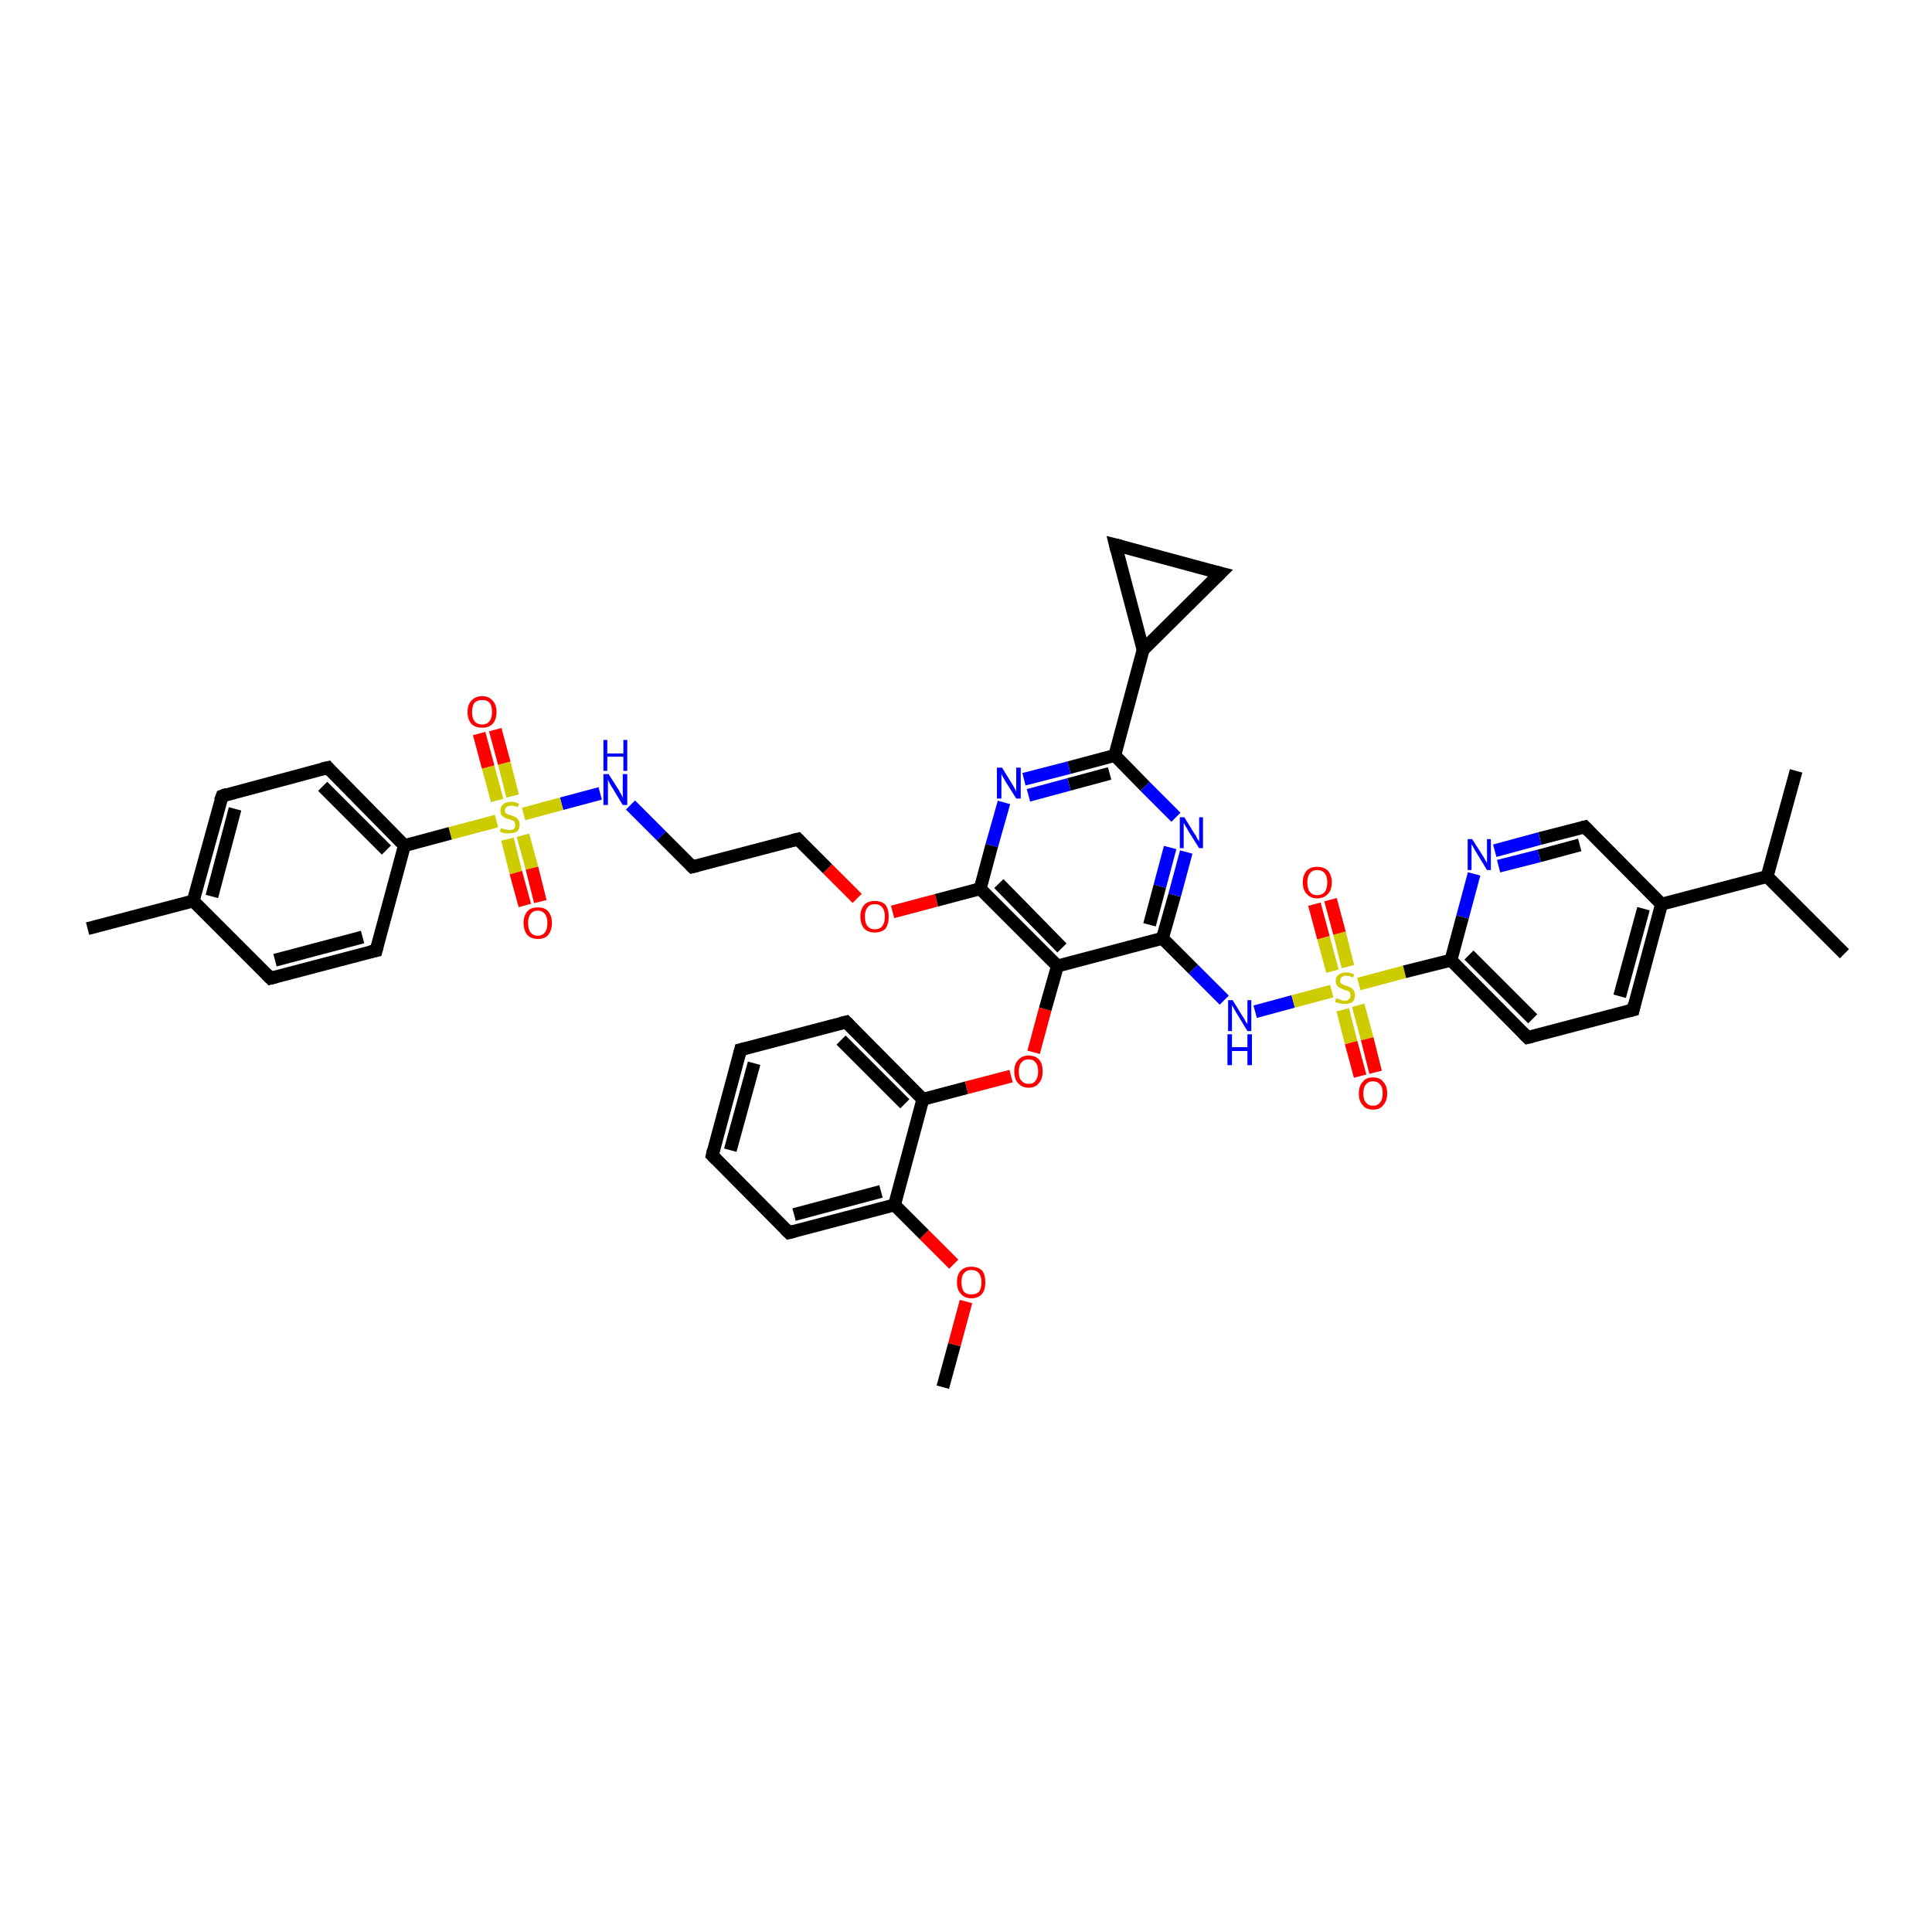 <?xml version='1.0' encoding='iso-8859-1'?>
<svg version='1.1' baseProfile='full'
              xmlns='http://www.w3.org/2000/svg'
                      xmlns:rdkit='http://www.rdkit.org/xml'
                      xmlns:xlink='http://www.w3.org/1999/xlink'
                  xml:space='preserve'
width='300px' height='300px' viewBox='0 0 300 300'>
<!-- END OF HEADER -->
<rect style='opacity:1.0;fill:#FFFFFF;stroke:none' width='300.0' height='300.0' x='0.0' y='0.0'> </rect>
<path class='bond-0 atom-0 atom-1' d='M 146.4,215.4 L 148.2,208.8' style='fill:none;fill-rule:evenodd;stroke:#000000;stroke-width:2.0px;stroke-linecap:butt;stroke-linejoin:miter;stroke-opacity:1' />
<path class='bond-0 atom-0 atom-1' d='M 148.2,208.8 L 150.0,202.1' style='fill:none;fill-rule:evenodd;stroke:#FF0000;stroke-width:2.0px;stroke-linecap:butt;stroke-linejoin:miter;stroke-opacity:1' />
<path class='bond-1 atom-1 atom-2' d='M 148.1,196.3 L 143.5,191.7' style='fill:none;fill-rule:evenodd;stroke:#FF0000;stroke-width:2.0px;stroke-linecap:butt;stroke-linejoin:miter;stroke-opacity:1' />
<path class='bond-1 atom-1 atom-2' d='M 143.5,191.7 L 138.9,187.1' style='fill:none;fill-rule:evenodd;stroke:#000000;stroke-width:2.0px;stroke-linecap:butt;stroke-linejoin:miter;stroke-opacity:1' />
<path class='bond-2 atom-2 atom-3' d='M 138.9,187.1 L 122.5,191.4' style='fill:none;fill-rule:evenodd;stroke:#000000;stroke-width:2.0px;stroke-linecap:butt;stroke-linejoin:miter;stroke-opacity:1' />
<path class='bond-2 atom-2 atom-3' d='M 136.8,185.0 L 123.3,188.6' style='fill:none;fill-rule:evenodd;stroke:#000000;stroke-width:2.0px;stroke-linecap:butt;stroke-linejoin:miter;stroke-opacity:1' />
<path class='bond-3 atom-3 atom-4' d='M 122.5,191.4 L 110.6,179.4' style='fill:none;fill-rule:evenodd;stroke:#000000;stroke-width:2.0px;stroke-linecap:butt;stroke-linejoin:miter;stroke-opacity:1' />
<path class='bond-4 atom-4 atom-5' d='M 110.6,179.4 L 115.0,163.0' style='fill:none;fill-rule:evenodd;stroke:#000000;stroke-width:2.0px;stroke-linecap:butt;stroke-linejoin:miter;stroke-opacity:1' />
<path class='bond-4 atom-4 atom-5' d='M 113.4,178.6 L 117.1,165.1' style='fill:none;fill-rule:evenodd;stroke:#000000;stroke-width:2.0px;stroke-linecap:butt;stroke-linejoin:miter;stroke-opacity:1' />
<path class='bond-5 atom-5 atom-6' d='M 115.0,163.0 L 131.4,158.7' style='fill:none;fill-rule:evenodd;stroke:#000000;stroke-width:2.0px;stroke-linecap:butt;stroke-linejoin:miter;stroke-opacity:1' />
<path class='bond-6 atom-6 atom-7' d='M 131.4,158.7 L 143.3,170.7' style='fill:none;fill-rule:evenodd;stroke:#000000;stroke-width:2.0px;stroke-linecap:butt;stroke-linejoin:miter;stroke-opacity:1' />
<path class='bond-6 atom-6 atom-7' d='M 130.6,161.5 L 140.5,171.4' style='fill:none;fill-rule:evenodd;stroke:#000000;stroke-width:2.0px;stroke-linecap:butt;stroke-linejoin:miter;stroke-opacity:1' />
<path class='bond-7 atom-7 atom-8' d='M 143.3,170.7 L 150.1,168.9' style='fill:none;fill-rule:evenodd;stroke:#000000;stroke-width:2.0px;stroke-linecap:butt;stroke-linejoin:miter;stroke-opacity:1' />
<path class='bond-7 atom-7 atom-8' d='M 150.1,168.9 L 157.0,167.1' style='fill:none;fill-rule:evenodd;stroke:#FF0000;stroke-width:2.0px;stroke-linecap:butt;stroke-linejoin:miter;stroke-opacity:1' />
<path class='bond-8 atom-8 atom-9' d='M 160.5,163.4 L 162.3,156.7' style='fill:none;fill-rule:evenodd;stroke:#FF0000;stroke-width:2.0px;stroke-linecap:butt;stroke-linejoin:miter;stroke-opacity:1' />
<path class='bond-8 atom-8 atom-9' d='M 162.3,156.7 L 164.2,150.0' style='fill:none;fill-rule:evenodd;stroke:#000000;stroke-width:2.0px;stroke-linecap:butt;stroke-linejoin:miter;stroke-opacity:1' />
<path class='bond-9 atom-9 atom-10' d='M 164.2,150.0 L 180.5,145.7' style='fill:none;fill-rule:evenodd;stroke:#000000;stroke-width:2.0px;stroke-linecap:butt;stroke-linejoin:miter;stroke-opacity:1' />
<path class='bond-10 atom-10 atom-11' d='M 180.5,145.7 L 185.3,150.5' style='fill:none;fill-rule:evenodd;stroke:#000000;stroke-width:2.0px;stroke-linecap:butt;stroke-linejoin:miter;stroke-opacity:1' />
<path class='bond-10 atom-10 atom-11' d='M 185.3,150.5 L 190.1,155.3' style='fill:none;fill-rule:evenodd;stroke:#0000FF;stroke-width:2.0px;stroke-linecap:butt;stroke-linejoin:miter;stroke-opacity:1' />
<path class='bond-11 atom-11 atom-12' d='M 194.9,157.1 L 200.8,155.5' style='fill:none;fill-rule:evenodd;stroke:#0000FF;stroke-width:2.0px;stroke-linecap:butt;stroke-linejoin:miter;stroke-opacity:1' />
<path class='bond-11 atom-11 atom-12' d='M 200.8,155.5 L 206.8,153.9' style='fill:none;fill-rule:evenodd;stroke:#CCCC00;stroke-width:2.0px;stroke-linecap:butt;stroke-linejoin:miter;stroke-opacity:1' />
<path class='bond-12 atom-12 atom-13' d='M 209.3,150.1 L 208.0,144.9' style='fill:none;fill-rule:evenodd;stroke:#CCCC00;stroke-width:2.0px;stroke-linecap:butt;stroke-linejoin:miter;stroke-opacity:1' />
<path class='bond-12 atom-12 atom-13' d='M 208.0,144.9 L 206.6,139.7' style='fill:none;fill-rule:evenodd;stroke:#FF0000;stroke-width:2.0px;stroke-linecap:butt;stroke-linejoin:miter;stroke-opacity:1' />
<path class='bond-12 atom-12 atom-13' d='M 206.9,150.8 L 205.5,145.6' style='fill:none;fill-rule:evenodd;stroke:#CCCC00;stroke-width:2.0px;stroke-linecap:butt;stroke-linejoin:miter;stroke-opacity:1' />
<path class='bond-12 atom-12 atom-13' d='M 205.5,145.6 L 204.1,140.4' style='fill:none;fill-rule:evenodd;stroke:#FF0000;stroke-width:2.0px;stroke-linecap:butt;stroke-linejoin:miter;stroke-opacity:1' />
<path class='bond-13 atom-12 atom-14' d='M 208.5,156.8 L 209.8,161.9' style='fill:none;fill-rule:evenodd;stroke:#CCCC00;stroke-width:2.0px;stroke-linecap:butt;stroke-linejoin:miter;stroke-opacity:1' />
<path class='bond-13 atom-12 atom-14' d='M 209.8,161.9 L 211.2,167.1' style='fill:none;fill-rule:evenodd;stroke:#FF0000;stroke-width:2.0px;stroke-linecap:butt;stroke-linejoin:miter;stroke-opacity:1' />
<path class='bond-13 atom-12 atom-14' d='M 210.9,156.1 L 212.3,161.3' style='fill:none;fill-rule:evenodd;stroke:#CCCC00;stroke-width:2.0px;stroke-linecap:butt;stroke-linejoin:miter;stroke-opacity:1' />
<path class='bond-13 atom-12 atom-14' d='M 212.3,161.3 L 213.6,166.5' style='fill:none;fill-rule:evenodd;stroke:#FF0000;stroke-width:2.0px;stroke-linecap:butt;stroke-linejoin:miter;stroke-opacity:1' />
<path class='bond-14 atom-12 atom-15' d='M 211.0,152.8 L 218.1,150.9' style='fill:none;fill-rule:evenodd;stroke:#CCCC00;stroke-width:2.0px;stroke-linecap:butt;stroke-linejoin:miter;stroke-opacity:1' />
<path class='bond-14 atom-12 atom-15' d='M 218.1,150.9 L 225.3,149.1' style='fill:none;fill-rule:evenodd;stroke:#000000;stroke-width:2.0px;stroke-linecap:butt;stroke-linejoin:miter;stroke-opacity:1' />
<path class='bond-15 atom-15 atom-16' d='M 225.3,149.1 L 237.2,161.1' style='fill:none;fill-rule:evenodd;stroke:#000000;stroke-width:2.0px;stroke-linecap:butt;stroke-linejoin:miter;stroke-opacity:1' />
<path class='bond-15 atom-15 atom-16' d='M 228.1,148.3 L 238.0,158.2' style='fill:none;fill-rule:evenodd;stroke:#000000;stroke-width:2.0px;stroke-linecap:butt;stroke-linejoin:miter;stroke-opacity:1' />
<path class='bond-16 atom-16 atom-17' d='M 237.2,161.1 L 253.6,156.8' style='fill:none;fill-rule:evenodd;stroke:#000000;stroke-width:2.0px;stroke-linecap:butt;stroke-linejoin:miter;stroke-opacity:1' />
<path class='bond-17 atom-17 atom-18' d='M 253.6,156.8 L 258.0,140.4' style='fill:none;fill-rule:evenodd;stroke:#000000;stroke-width:2.0px;stroke-linecap:butt;stroke-linejoin:miter;stroke-opacity:1' />
<path class='bond-17 atom-17 atom-18' d='M 251.5,154.7 L 255.2,141.1' style='fill:none;fill-rule:evenodd;stroke:#000000;stroke-width:2.0px;stroke-linecap:butt;stroke-linejoin:miter;stroke-opacity:1' />
<path class='bond-18 atom-18 atom-19' d='M 258.0,140.4 L 246.1,128.4' style='fill:none;fill-rule:evenodd;stroke:#000000;stroke-width:2.0px;stroke-linecap:butt;stroke-linejoin:miter;stroke-opacity:1' />
<path class='bond-19 atom-19 atom-20' d='M 246.1,128.4 L 239.1,130.2' style='fill:none;fill-rule:evenodd;stroke:#000000;stroke-width:2.0px;stroke-linecap:butt;stroke-linejoin:miter;stroke-opacity:1' />
<path class='bond-19 atom-19 atom-20' d='M 239.1,130.2 L 232.1,132.1' style='fill:none;fill-rule:evenodd;stroke:#0000FF;stroke-width:2.0px;stroke-linecap:butt;stroke-linejoin:miter;stroke-opacity:1' />
<path class='bond-19 atom-19 atom-20' d='M 245.3,131.2 L 239.0,132.9' style='fill:none;fill-rule:evenodd;stroke:#000000;stroke-width:2.0px;stroke-linecap:butt;stroke-linejoin:miter;stroke-opacity:1' />
<path class='bond-19 atom-19 atom-20' d='M 239.0,132.9 L 232.7,134.5' style='fill:none;fill-rule:evenodd;stroke:#0000FF;stroke-width:2.0px;stroke-linecap:butt;stroke-linejoin:miter;stroke-opacity:1' />
<path class='bond-20 atom-18 atom-21' d='M 258.0,140.4 L 274.4,136.1' style='fill:none;fill-rule:evenodd;stroke:#000000;stroke-width:2.0px;stroke-linecap:butt;stroke-linejoin:miter;stroke-opacity:1' />
<path class='bond-21 atom-21 atom-22' d='M 274.4,136.1 L 286.4,148.1' style='fill:none;fill-rule:evenodd;stroke:#000000;stroke-width:2.0px;stroke-linecap:butt;stroke-linejoin:miter;stroke-opacity:1' />
<path class='bond-22 atom-21 atom-23' d='M 274.4,136.1 L 278.9,119.7' style='fill:none;fill-rule:evenodd;stroke:#000000;stroke-width:2.0px;stroke-linecap:butt;stroke-linejoin:miter;stroke-opacity:1' />
<path class='bond-23 atom-10 atom-24' d='M 180.5,145.7 L 182.4,139.0' style='fill:none;fill-rule:evenodd;stroke:#000000;stroke-width:2.0px;stroke-linecap:butt;stroke-linejoin:miter;stroke-opacity:1' />
<path class='bond-23 atom-10 atom-24' d='M 182.4,139.0 L 184.2,132.3' style='fill:none;fill-rule:evenodd;stroke:#0000FF;stroke-width:2.0px;stroke-linecap:butt;stroke-linejoin:miter;stroke-opacity:1' />
<path class='bond-23 atom-10 atom-24' d='M 178.5,143.6 L 180.1,137.6' style='fill:none;fill-rule:evenodd;stroke:#000000;stroke-width:2.0px;stroke-linecap:butt;stroke-linejoin:miter;stroke-opacity:1' />
<path class='bond-23 atom-10 atom-24' d='M 180.1,137.6 L 181.7,131.6' style='fill:none;fill-rule:evenodd;stroke:#0000FF;stroke-width:2.0px;stroke-linecap:butt;stroke-linejoin:miter;stroke-opacity:1' />
<path class='bond-24 atom-24 atom-25' d='M 182.6,126.9 L 177.8,122.1' style='fill:none;fill-rule:evenodd;stroke:#0000FF;stroke-width:2.0px;stroke-linecap:butt;stroke-linejoin:miter;stroke-opacity:1' />
<path class='bond-24 atom-24 atom-25' d='M 177.8,122.1 L 173.1,117.3' style='fill:none;fill-rule:evenodd;stroke:#000000;stroke-width:2.0px;stroke-linecap:butt;stroke-linejoin:miter;stroke-opacity:1' />
<path class='bond-25 atom-25 atom-26' d='M 173.1,117.3 L 166.0,119.2' style='fill:none;fill-rule:evenodd;stroke:#000000;stroke-width:2.0px;stroke-linecap:butt;stroke-linejoin:miter;stroke-opacity:1' />
<path class='bond-25 atom-25 atom-26' d='M 166.0,119.2 L 159.0,121.0' style='fill:none;fill-rule:evenodd;stroke:#0000FF;stroke-width:2.0px;stroke-linecap:butt;stroke-linejoin:miter;stroke-opacity:1' />
<path class='bond-25 atom-25 atom-26' d='M 172.3,120.1 L 166.0,121.8' style='fill:none;fill-rule:evenodd;stroke:#000000;stroke-width:2.0px;stroke-linecap:butt;stroke-linejoin:miter;stroke-opacity:1' />
<path class='bond-25 atom-25 atom-26' d='M 166.0,121.8 L 159.7,123.5' style='fill:none;fill-rule:evenodd;stroke:#0000FF;stroke-width:2.0px;stroke-linecap:butt;stroke-linejoin:miter;stroke-opacity:1' />
<path class='bond-26 atom-26 atom-27' d='M 155.9,124.6 L 154.0,131.3' style='fill:none;fill-rule:evenodd;stroke:#0000FF;stroke-width:2.0px;stroke-linecap:butt;stroke-linejoin:miter;stroke-opacity:1' />
<path class='bond-26 atom-26 atom-27' d='M 154.0,131.3 L 152.2,138.0' style='fill:none;fill-rule:evenodd;stroke:#000000;stroke-width:2.0px;stroke-linecap:butt;stroke-linejoin:miter;stroke-opacity:1' />
<path class='bond-27 atom-27 atom-28' d='M 152.2,138.0 L 145.4,139.8' style='fill:none;fill-rule:evenodd;stroke:#000000;stroke-width:2.0px;stroke-linecap:butt;stroke-linejoin:miter;stroke-opacity:1' />
<path class='bond-27 atom-27 atom-28' d='M 145.4,139.8 L 138.6,141.6' style='fill:none;fill-rule:evenodd;stroke:#FF0000;stroke-width:2.0px;stroke-linecap:butt;stroke-linejoin:miter;stroke-opacity:1' />
<path class='bond-28 atom-28 atom-29' d='M 133.1,139.5 L 128.5,134.9' style='fill:none;fill-rule:evenodd;stroke:#FF0000;stroke-width:2.0px;stroke-linecap:butt;stroke-linejoin:miter;stroke-opacity:1' />
<path class='bond-28 atom-28 atom-29' d='M 128.5,134.9 L 123.9,130.3' style='fill:none;fill-rule:evenodd;stroke:#000000;stroke-width:2.0px;stroke-linecap:butt;stroke-linejoin:miter;stroke-opacity:1' />
<path class='bond-29 atom-29 atom-30' d='M 123.9,130.3 L 107.5,134.6' style='fill:none;fill-rule:evenodd;stroke:#000000;stroke-width:2.0px;stroke-linecap:butt;stroke-linejoin:miter;stroke-opacity:1' />
<path class='bond-30 atom-30 atom-31' d='M 107.5,134.6 L 102.7,129.8' style='fill:none;fill-rule:evenodd;stroke:#000000;stroke-width:2.0px;stroke-linecap:butt;stroke-linejoin:miter;stroke-opacity:1' />
<path class='bond-30 atom-30 atom-31' d='M 102.7,129.8 L 97.9,125.0' style='fill:none;fill-rule:evenodd;stroke:#0000FF;stroke-width:2.0px;stroke-linecap:butt;stroke-linejoin:miter;stroke-opacity:1' />
<path class='bond-31 atom-31 atom-32' d='M 93.2,123.2 L 87.2,124.8' style='fill:none;fill-rule:evenodd;stroke:#0000FF;stroke-width:2.0px;stroke-linecap:butt;stroke-linejoin:miter;stroke-opacity:1' />
<path class='bond-31 atom-31 atom-32' d='M 87.2,124.8 L 81.3,126.4' style='fill:none;fill-rule:evenodd;stroke:#CCCC00;stroke-width:2.0px;stroke-linecap:butt;stroke-linejoin:miter;stroke-opacity:1' />
<path class='bond-32 atom-32 atom-33' d='M 78.8,130.3 L 80.1,135.5' style='fill:none;fill-rule:evenodd;stroke:#CCCC00;stroke-width:2.0px;stroke-linecap:butt;stroke-linejoin:miter;stroke-opacity:1' />
<path class='bond-32 atom-32 atom-33' d='M 80.1,135.5 L 81.5,140.6' style='fill:none;fill-rule:evenodd;stroke:#FF0000;stroke-width:2.0px;stroke-linecap:butt;stroke-linejoin:miter;stroke-opacity:1' />
<path class='bond-32 atom-32 atom-33' d='M 81.2,129.7 L 82.6,134.8' style='fill:none;fill-rule:evenodd;stroke:#CCCC00;stroke-width:2.0px;stroke-linecap:butt;stroke-linejoin:miter;stroke-opacity:1' />
<path class='bond-32 atom-32 atom-33' d='M 82.6,134.8 L 83.9,140.0' style='fill:none;fill-rule:evenodd;stroke:#FF0000;stroke-width:2.0px;stroke-linecap:butt;stroke-linejoin:miter;stroke-opacity:1' />
<path class='bond-33 atom-32 atom-34' d='M 79.6,123.6 L 78.3,118.5' style='fill:none;fill-rule:evenodd;stroke:#CCCC00;stroke-width:2.0px;stroke-linecap:butt;stroke-linejoin:miter;stroke-opacity:1' />
<path class='bond-33 atom-32 atom-34' d='M 78.3,118.5 L 76.9,113.3' style='fill:none;fill-rule:evenodd;stroke:#FF0000;stroke-width:2.0px;stroke-linecap:butt;stroke-linejoin:miter;stroke-opacity:1' />
<path class='bond-33 atom-32 atom-34' d='M 77.2,124.3 L 75.8,119.1' style='fill:none;fill-rule:evenodd;stroke:#CCCC00;stroke-width:2.0px;stroke-linecap:butt;stroke-linejoin:miter;stroke-opacity:1' />
<path class='bond-33 atom-32 atom-34' d='M 75.8,119.1 L 74.4,113.9' style='fill:none;fill-rule:evenodd;stroke:#FF0000;stroke-width:2.0px;stroke-linecap:butt;stroke-linejoin:miter;stroke-opacity:1' />
<path class='bond-34 atom-32 atom-35' d='M 77.1,127.5 L 69.9,129.4' style='fill:none;fill-rule:evenodd;stroke:#CCCC00;stroke-width:2.0px;stroke-linecap:butt;stroke-linejoin:miter;stroke-opacity:1' />
<path class='bond-34 atom-32 atom-35' d='M 69.9,129.4 L 62.8,131.3' style='fill:none;fill-rule:evenodd;stroke:#000000;stroke-width:2.0px;stroke-linecap:butt;stroke-linejoin:miter;stroke-opacity:1' />
<path class='bond-35 atom-35 atom-36' d='M 62.8,131.3 L 50.9,119.2' style='fill:none;fill-rule:evenodd;stroke:#000000;stroke-width:2.0px;stroke-linecap:butt;stroke-linejoin:miter;stroke-opacity:1' />
<path class='bond-35 atom-35 atom-36' d='M 60.0,132.0 L 50.1,122.1' style='fill:none;fill-rule:evenodd;stroke:#000000;stroke-width:2.0px;stroke-linecap:butt;stroke-linejoin:miter;stroke-opacity:1' />
<path class='bond-36 atom-36 atom-37' d='M 50.9,119.2 L 34.5,123.6' style='fill:none;fill-rule:evenodd;stroke:#000000;stroke-width:2.0px;stroke-linecap:butt;stroke-linejoin:miter;stroke-opacity:1' />
<path class='bond-37 atom-37 atom-38' d='M 34.5,123.6 L 30.0,139.9' style='fill:none;fill-rule:evenodd;stroke:#000000;stroke-width:2.0px;stroke-linecap:butt;stroke-linejoin:miter;stroke-opacity:1' />
<path class='bond-37 atom-37 atom-38' d='M 36.5,125.6 L 32.9,139.2' style='fill:none;fill-rule:evenodd;stroke:#000000;stroke-width:2.0px;stroke-linecap:butt;stroke-linejoin:miter;stroke-opacity:1' />
<path class='bond-38 atom-38 atom-39' d='M 30.0,139.9 L 13.6,144.2' style='fill:none;fill-rule:evenodd;stroke:#000000;stroke-width:2.0px;stroke-linecap:butt;stroke-linejoin:miter;stroke-opacity:1' />
<path class='bond-39 atom-38 atom-40' d='M 30.0,139.9 L 42.0,151.9' style='fill:none;fill-rule:evenodd;stroke:#000000;stroke-width:2.0px;stroke-linecap:butt;stroke-linejoin:miter;stroke-opacity:1' />
<path class='bond-40 atom-40 atom-41' d='M 42.0,151.9 L 58.4,147.6' style='fill:none;fill-rule:evenodd;stroke:#000000;stroke-width:2.0px;stroke-linecap:butt;stroke-linejoin:miter;stroke-opacity:1' />
<path class='bond-40 atom-40 atom-41' d='M 42.7,149.1 L 56.3,145.5' style='fill:none;fill-rule:evenodd;stroke:#000000;stroke-width:2.0px;stroke-linecap:butt;stroke-linejoin:miter;stroke-opacity:1' />
<path class='bond-41 atom-25 atom-42' d='M 173.1,117.3 L 177.5,100.9' style='fill:none;fill-rule:evenodd;stroke:#000000;stroke-width:2.0px;stroke-linecap:butt;stroke-linejoin:miter;stroke-opacity:1' />
<path class='bond-42 atom-42 atom-43' d='M 177.5,100.9 L 173.2,84.6' style='fill:none;fill-rule:evenodd;stroke:#000000;stroke-width:2.0px;stroke-linecap:butt;stroke-linejoin:miter;stroke-opacity:1' />
<path class='bond-43 atom-43 atom-44' d='M 173.2,84.6 L 189.5,89.0' style='fill:none;fill-rule:evenodd;stroke:#000000;stroke-width:2.0px;stroke-linecap:butt;stroke-linejoin:miter;stroke-opacity:1' />
<path class='bond-44 atom-7 atom-2' d='M 143.3,170.7 L 138.9,187.1' style='fill:none;fill-rule:evenodd;stroke:#000000;stroke-width:2.0px;stroke-linecap:butt;stroke-linejoin:miter;stroke-opacity:1' />
<path class='bond-45 atom-27 atom-9' d='M 152.2,138.0 L 164.2,150.0' style='fill:none;fill-rule:evenodd;stroke:#000000;stroke-width:2.0px;stroke-linecap:butt;stroke-linejoin:miter;stroke-opacity:1' />
<path class='bond-45 atom-27 atom-9' d='M 155.1,137.2 L 164.9,147.2' style='fill:none;fill-rule:evenodd;stroke:#000000;stroke-width:2.0px;stroke-linecap:butt;stroke-linejoin:miter;stroke-opacity:1' />
<path class='bond-46 atom-41 atom-35' d='M 58.4,147.6 L 62.8,131.3' style='fill:none;fill-rule:evenodd;stroke:#000000;stroke-width:2.0px;stroke-linecap:butt;stroke-linejoin:miter;stroke-opacity:1' />
<path class='bond-47 atom-44 atom-42' d='M 189.5,89.0 L 177.5,100.9' style='fill:none;fill-rule:evenodd;stroke:#000000;stroke-width:2.0px;stroke-linecap:butt;stroke-linejoin:miter;stroke-opacity:1' />
<path class='bond-48 atom-20 atom-15' d='M 228.9,135.7 L 227.1,142.4' style='fill:none;fill-rule:evenodd;stroke:#0000FF;stroke-width:2.0px;stroke-linecap:butt;stroke-linejoin:miter;stroke-opacity:1' />
<path class='bond-48 atom-20 atom-15' d='M 227.1,142.4 L 225.3,149.1' style='fill:none;fill-rule:evenodd;stroke:#000000;stroke-width:2.0px;stroke-linecap:butt;stroke-linejoin:miter;stroke-opacity:1' />
<path d='M 123.3,191.2 L 122.5,191.4 L 121.9,190.8' style='fill:none;stroke:#000000;stroke-width:2.0px;stroke-linecap:butt;stroke-linejoin:miter;stroke-opacity:1;' />
<path d='M 111.2,180.0 L 110.6,179.4 L 110.8,178.5' style='fill:none;stroke:#000000;stroke-width:2.0px;stroke-linecap:butt;stroke-linejoin:miter;stroke-opacity:1;' />
<path d='M 114.8,163.8 L 115.0,163.0 L 115.8,162.8' style='fill:none;stroke:#000000;stroke-width:2.0px;stroke-linecap:butt;stroke-linejoin:miter;stroke-opacity:1;' />
<path d='M 130.6,158.9 L 131.4,158.7 L 132.0,159.3' style='fill:none;stroke:#000000;stroke-width:2.0px;stroke-linecap:butt;stroke-linejoin:miter;stroke-opacity:1;' />
<path d='M 236.6,160.5 L 237.2,161.1 L 238.0,160.9' style='fill:none;stroke:#000000;stroke-width:2.0px;stroke-linecap:butt;stroke-linejoin:miter;stroke-opacity:1;' />
<path d='M 252.8,157.0 L 253.6,156.8 L 253.8,155.9' style='fill:none;stroke:#000000;stroke-width:2.0px;stroke-linecap:butt;stroke-linejoin:miter;stroke-opacity:1;' />
<path d='M 246.7,129.0 L 246.1,128.4 L 245.7,128.5' style='fill:none;stroke:#000000;stroke-width:2.0px;stroke-linecap:butt;stroke-linejoin:miter;stroke-opacity:1;' />
<path d='M 124.1,130.5 L 123.9,130.3 L 123.1,130.5' style='fill:none;stroke:#000000;stroke-width:2.0px;stroke-linecap:butt;stroke-linejoin:miter;stroke-opacity:1;' />
<path d='M 108.3,134.4 L 107.5,134.6 L 107.3,134.4' style='fill:none;stroke:#000000;stroke-width:2.0px;stroke-linecap:butt;stroke-linejoin:miter;stroke-opacity:1;' />
<path d='M 51.4,119.8 L 50.9,119.2 L 50.0,119.4' style='fill:none;stroke:#000000;stroke-width:2.0px;stroke-linecap:butt;stroke-linejoin:miter;stroke-opacity:1;' />
<path d='M 35.3,123.3 L 34.5,123.6 L 34.2,124.4' style='fill:none;stroke:#000000;stroke-width:2.0px;stroke-linecap:butt;stroke-linejoin:miter;stroke-opacity:1;' />
<path d='M 41.4,151.3 L 42.0,151.9 L 42.8,151.7' style='fill:none;stroke:#000000;stroke-width:2.0px;stroke-linecap:butt;stroke-linejoin:miter;stroke-opacity:1;' />
<path d='M 57.5,147.8 L 58.4,147.6 L 58.6,146.8' style='fill:none;stroke:#000000;stroke-width:2.0px;stroke-linecap:butt;stroke-linejoin:miter;stroke-opacity:1;' />
<path d='M 173.4,85.4 L 173.2,84.6 L 174.0,84.8' style='fill:none;stroke:#000000;stroke-width:2.0px;stroke-linecap:butt;stroke-linejoin:miter;stroke-opacity:1;' />
<path d='M 188.7,88.8 L 189.5,89.0 L 188.9,89.6' style='fill:none;stroke:#000000;stroke-width:2.0px;stroke-linecap:butt;stroke-linejoin:miter;stroke-opacity:1;' />
<path class='atom-1' d='M 148.6 199.1
Q 148.6 197.9, 149.2 197.3
Q 149.8 196.7, 150.8 196.7
Q 151.9 196.7, 152.5 197.3
Q 153.0 197.9, 153.0 199.1
Q 153.0 200.3, 152.5 200.9
Q 151.9 201.6, 150.8 201.6
Q 149.8 201.6, 149.2 200.9
Q 148.6 200.3, 148.6 199.1
M 150.8 201.0
Q 151.6 201.0, 152.0 200.6
Q 152.4 200.1, 152.4 199.1
Q 152.4 198.2, 152.0 197.7
Q 151.6 197.2, 150.8 197.2
Q 150.1 197.2, 149.7 197.7
Q 149.3 198.1, 149.3 199.1
Q 149.3 200.1, 149.7 200.6
Q 150.1 201.0, 150.8 201.0
' fill='#FF0000'/>
<path class='atom-8' d='M 157.5 166.4
Q 157.5 165.2, 158.1 164.6
Q 158.7 163.9, 159.7 163.9
Q 160.8 163.9, 161.4 164.6
Q 161.9 165.2, 161.9 166.4
Q 161.9 167.6, 161.3 168.2
Q 160.8 168.9, 159.7 168.9
Q 158.7 168.9, 158.1 168.2
Q 157.5 167.6, 157.5 166.4
M 159.7 168.3
Q 160.5 168.3, 160.8 167.8
Q 161.2 167.3, 161.2 166.4
Q 161.2 165.4, 160.8 165.0
Q 160.5 164.5, 159.7 164.5
Q 159.0 164.5, 158.6 165.0
Q 158.2 165.4, 158.2 166.4
Q 158.2 167.4, 158.6 167.8
Q 159.0 168.3, 159.7 168.3
' fill='#FF0000'/>
<path class='atom-11' d='M 191.4 155.3
L 193.0 157.9
Q 193.2 158.1, 193.4 158.6
Q 193.7 159.0, 193.7 159.0
L 193.7 155.3
L 194.3 155.3
L 194.3 160.1
L 193.7 160.1
L 192.0 157.3
Q 191.8 157.0, 191.6 156.6
Q 191.4 156.3, 191.3 156.1
L 191.3 160.1
L 190.7 160.1
L 190.7 155.3
L 191.4 155.3
' fill='#0000FF'/>
<path class='atom-11' d='M 190.6 160.6
L 191.3 160.6
L 191.3 162.6
L 193.7 162.6
L 193.7 160.6
L 194.4 160.6
L 194.4 165.4
L 193.7 165.4
L 193.7 163.2
L 191.3 163.2
L 191.3 165.4
L 190.6 165.4
L 190.6 160.6
' fill='#0000FF'/>
<path class='atom-12' d='M 207.5 155.0
Q 207.6 155.1, 207.8 155.1
Q 208.0 155.2, 208.3 155.3
Q 208.5 155.4, 208.8 155.4
Q 209.2 155.4, 209.5 155.1
Q 209.7 154.9, 209.7 154.5
Q 209.7 154.3, 209.6 154.1
Q 209.5 153.9, 209.3 153.9
Q 209.1 153.8, 208.7 153.7
Q 208.3 153.5, 208.1 153.4
Q 207.8 153.3, 207.6 153.0
Q 207.4 152.8, 207.4 152.3
Q 207.4 151.7, 207.8 151.4
Q 208.3 151.0, 209.1 151.0
Q 209.6 151.0, 210.3 151.3
L 210.1 151.8
Q 209.5 151.5, 209.1 151.5
Q 208.6 151.5, 208.4 151.7
Q 208.1 151.9, 208.1 152.3
Q 208.1 152.5, 208.2 152.7
Q 208.4 152.8, 208.6 152.9
Q 208.8 153.0, 209.1 153.1
Q 209.5 153.2, 209.8 153.4
Q 210.0 153.5, 210.2 153.8
Q 210.4 154.1, 210.4 154.5
Q 210.4 155.2, 210.0 155.6
Q 209.5 155.9, 208.8 155.9
Q 208.4 155.9, 208.0 155.8
Q 207.7 155.7, 207.3 155.6
L 207.5 155.0
' fill='#CCCC00'/>
<path class='atom-13' d='M 202.3 137.0
Q 202.3 135.9, 202.9 135.2
Q 203.5 134.6, 204.5 134.6
Q 205.6 134.6, 206.2 135.2
Q 206.8 135.9, 206.8 137.0
Q 206.8 138.2, 206.2 138.8
Q 205.6 139.5, 204.5 139.5
Q 203.5 139.5, 202.9 138.8
Q 202.3 138.2, 202.3 137.0
M 204.5 139.0
Q 205.3 139.0, 205.7 138.5
Q 206.1 138.0, 206.1 137.0
Q 206.1 136.1, 205.7 135.6
Q 205.3 135.1, 204.5 135.1
Q 203.8 135.1, 203.4 135.6
Q 203.0 136.1, 203.0 137.0
Q 203.0 138.0, 203.4 138.5
Q 203.8 139.0, 204.5 139.0
' fill='#FF0000'/>
<path class='atom-14' d='M 211.0 169.8
Q 211.0 168.6, 211.6 168.0
Q 212.1 167.3, 213.2 167.3
Q 214.3 167.3, 214.8 168.0
Q 215.4 168.6, 215.4 169.8
Q 215.4 170.9, 214.8 171.6
Q 214.3 172.3, 213.2 172.3
Q 212.1 172.3, 211.6 171.6
Q 211.0 171.0, 211.0 169.8
M 213.2 171.7
Q 213.9 171.7, 214.3 171.2
Q 214.7 170.7, 214.7 169.8
Q 214.7 168.8, 214.3 168.4
Q 213.9 167.9, 213.2 167.9
Q 212.5 167.9, 212.1 168.4
Q 211.7 168.8, 211.7 169.8
Q 211.7 170.8, 212.1 171.2
Q 212.5 171.7, 213.2 171.7
' fill='#FF0000'/>
<path class='atom-20' d='M 228.6 130.3
L 230.2 132.8
Q 230.4 133.1, 230.6 133.5
Q 230.9 134.0, 230.9 134.0
L 230.9 130.3
L 231.5 130.3
L 231.5 135.1
L 230.9 135.1
L 229.2 132.3
Q 229.0 132.0, 228.8 131.6
Q 228.6 131.2, 228.5 131.1
L 228.5 135.1
L 227.9 135.1
L 227.9 130.3
L 228.6 130.3
' fill='#0000FF'/>
<path class='atom-24' d='M 183.9 126.9
L 185.5 129.5
Q 185.7 129.7, 185.9 130.2
Q 186.2 130.6, 186.2 130.7
L 186.2 126.9
L 186.8 126.9
L 186.8 131.7
L 186.2 131.7
L 184.5 129.0
Q 184.3 128.6, 184.1 128.3
Q 183.9 127.9, 183.8 127.8
L 183.8 131.7
L 183.2 131.7
L 183.2 126.9
L 183.9 126.9
' fill='#0000FF'/>
<path class='atom-26' d='M 155.6 119.2
L 157.2 121.8
Q 157.3 122.0, 157.6 122.5
Q 157.8 122.9, 157.8 123.0
L 157.8 119.2
L 158.5 119.2
L 158.5 124.0
L 157.8 124.0
L 156.1 121.3
Q 155.9 120.9, 155.7 120.6
Q 155.5 120.2, 155.5 120.1
L 155.5 124.0
L 154.8 124.0
L 154.8 119.2
L 155.6 119.2
' fill='#0000FF'/>
<path class='atom-28' d='M 133.6 142.3
Q 133.6 141.2, 134.2 140.5
Q 134.8 139.9, 135.8 139.9
Q 136.9 139.9, 137.5 140.5
Q 138.0 141.2, 138.0 142.3
Q 138.0 143.5, 137.5 144.2
Q 136.9 144.8, 135.8 144.8
Q 134.8 144.8, 134.2 144.2
Q 133.6 143.5, 133.6 142.3
M 135.8 144.3
Q 136.6 144.3, 137.0 143.8
Q 137.4 143.3, 137.4 142.3
Q 137.4 141.4, 137.0 140.9
Q 136.6 140.4, 135.8 140.4
Q 135.1 140.4, 134.7 140.9
Q 134.3 141.4, 134.3 142.3
Q 134.3 143.3, 134.7 143.8
Q 135.1 144.3, 135.8 144.3
' fill='#FF0000'/>
<path class='atom-31' d='M 94.5 120.2
L 96.1 122.7
Q 96.2 123.0, 96.5 123.4
Q 96.7 123.9, 96.7 123.9
L 96.7 120.2
L 97.4 120.2
L 97.4 125.0
L 96.7 125.0
L 95.0 122.2
Q 94.8 121.9, 94.6 121.5
Q 94.4 121.1, 94.4 121.0
L 94.4 125.0
L 93.7 125.0
L 93.7 120.2
L 94.5 120.2
' fill='#0000FF'/>
<path class='atom-31' d='M 93.7 114.9
L 94.3 114.9
L 94.3 117.0
L 96.8 117.0
L 96.8 114.9
L 97.4 114.9
L 97.4 119.7
L 96.8 119.7
L 96.8 117.5
L 94.3 117.5
L 94.3 119.7
L 93.7 119.7
L 93.7 114.9
' fill='#0000FF'/>
<path class='atom-32' d='M 77.8 128.6
Q 77.9 128.6, 78.1 128.7
Q 78.3 128.8, 78.6 128.8
Q 78.8 128.9, 79.1 128.9
Q 79.5 128.9, 79.8 128.7
Q 80.0 128.5, 80.0 128.1
Q 80.0 127.8, 79.9 127.6
Q 79.8 127.5, 79.6 127.4
Q 79.4 127.3, 79.0 127.2
Q 78.6 127.1, 78.4 127.0
Q 78.1 126.8, 77.9 126.6
Q 77.7 126.3, 77.7 125.9
Q 77.7 125.3, 78.1 124.9
Q 78.6 124.5, 79.4 124.5
Q 79.9 124.5, 80.6 124.8
L 80.4 125.3
Q 79.8 125.1, 79.4 125.1
Q 78.9 125.1, 78.7 125.3
Q 78.4 125.5, 78.4 125.8
Q 78.4 126.1, 78.5 126.2
Q 78.7 126.4, 78.9 126.5
Q 79.1 126.5, 79.4 126.6
Q 79.8 126.8, 80.1 126.9
Q 80.3 127.1, 80.5 127.3
Q 80.7 127.6, 80.7 128.1
Q 80.7 128.7, 80.3 129.1
Q 79.8 129.4, 79.1 129.4
Q 78.7 129.4, 78.3 129.4
Q 78.0 129.3, 77.6 129.1
L 77.8 128.6
' fill='#CCCC00'/>
<path class='atom-33' d='M 81.3 143.3
Q 81.3 142.2, 81.9 141.5
Q 82.4 140.9, 83.5 140.9
Q 84.6 140.9, 85.1 141.5
Q 85.7 142.2, 85.7 143.3
Q 85.7 144.5, 85.1 145.2
Q 84.6 145.8, 83.5 145.8
Q 82.5 145.8, 81.9 145.2
Q 81.3 144.5, 81.3 143.3
M 83.5 145.3
Q 84.2 145.3, 84.6 144.8
Q 85.0 144.3, 85.0 143.3
Q 85.0 142.4, 84.6 141.9
Q 84.2 141.4, 83.5 141.4
Q 82.8 141.4, 82.4 141.9
Q 82.0 142.4, 82.0 143.3
Q 82.0 144.3, 82.4 144.8
Q 82.8 145.3, 83.5 145.3
' fill='#FF0000'/>
<path class='atom-34' d='M 72.6 110.6
Q 72.6 109.4, 73.2 108.8
Q 73.8 108.1, 74.9 108.1
Q 75.9 108.1, 76.5 108.8
Q 77.1 109.4, 77.1 110.6
Q 77.1 111.7, 76.5 112.4
Q 75.9 113.0, 74.9 113.0
Q 73.8 113.0, 73.2 112.4
Q 72.6 111.7, 72.6 110.6
M 74.9 112.5
Q 75.6 112.5, 76.0 112.0
Q 76.4 111.5, 76.4 110.6
Q 76.4 109.6, 76.0 109.1
Q 75.6 108.7, 74.9 108.7
Q 74.1 108.7, 73.7 109.1
Q 73.3 109.6, 73.3 110.6
Q 73.3 111.5, 73.7 112.0
Q 74.1 112.5, 74.9 112.5
' fill='#FF0000'/>
</svg>
